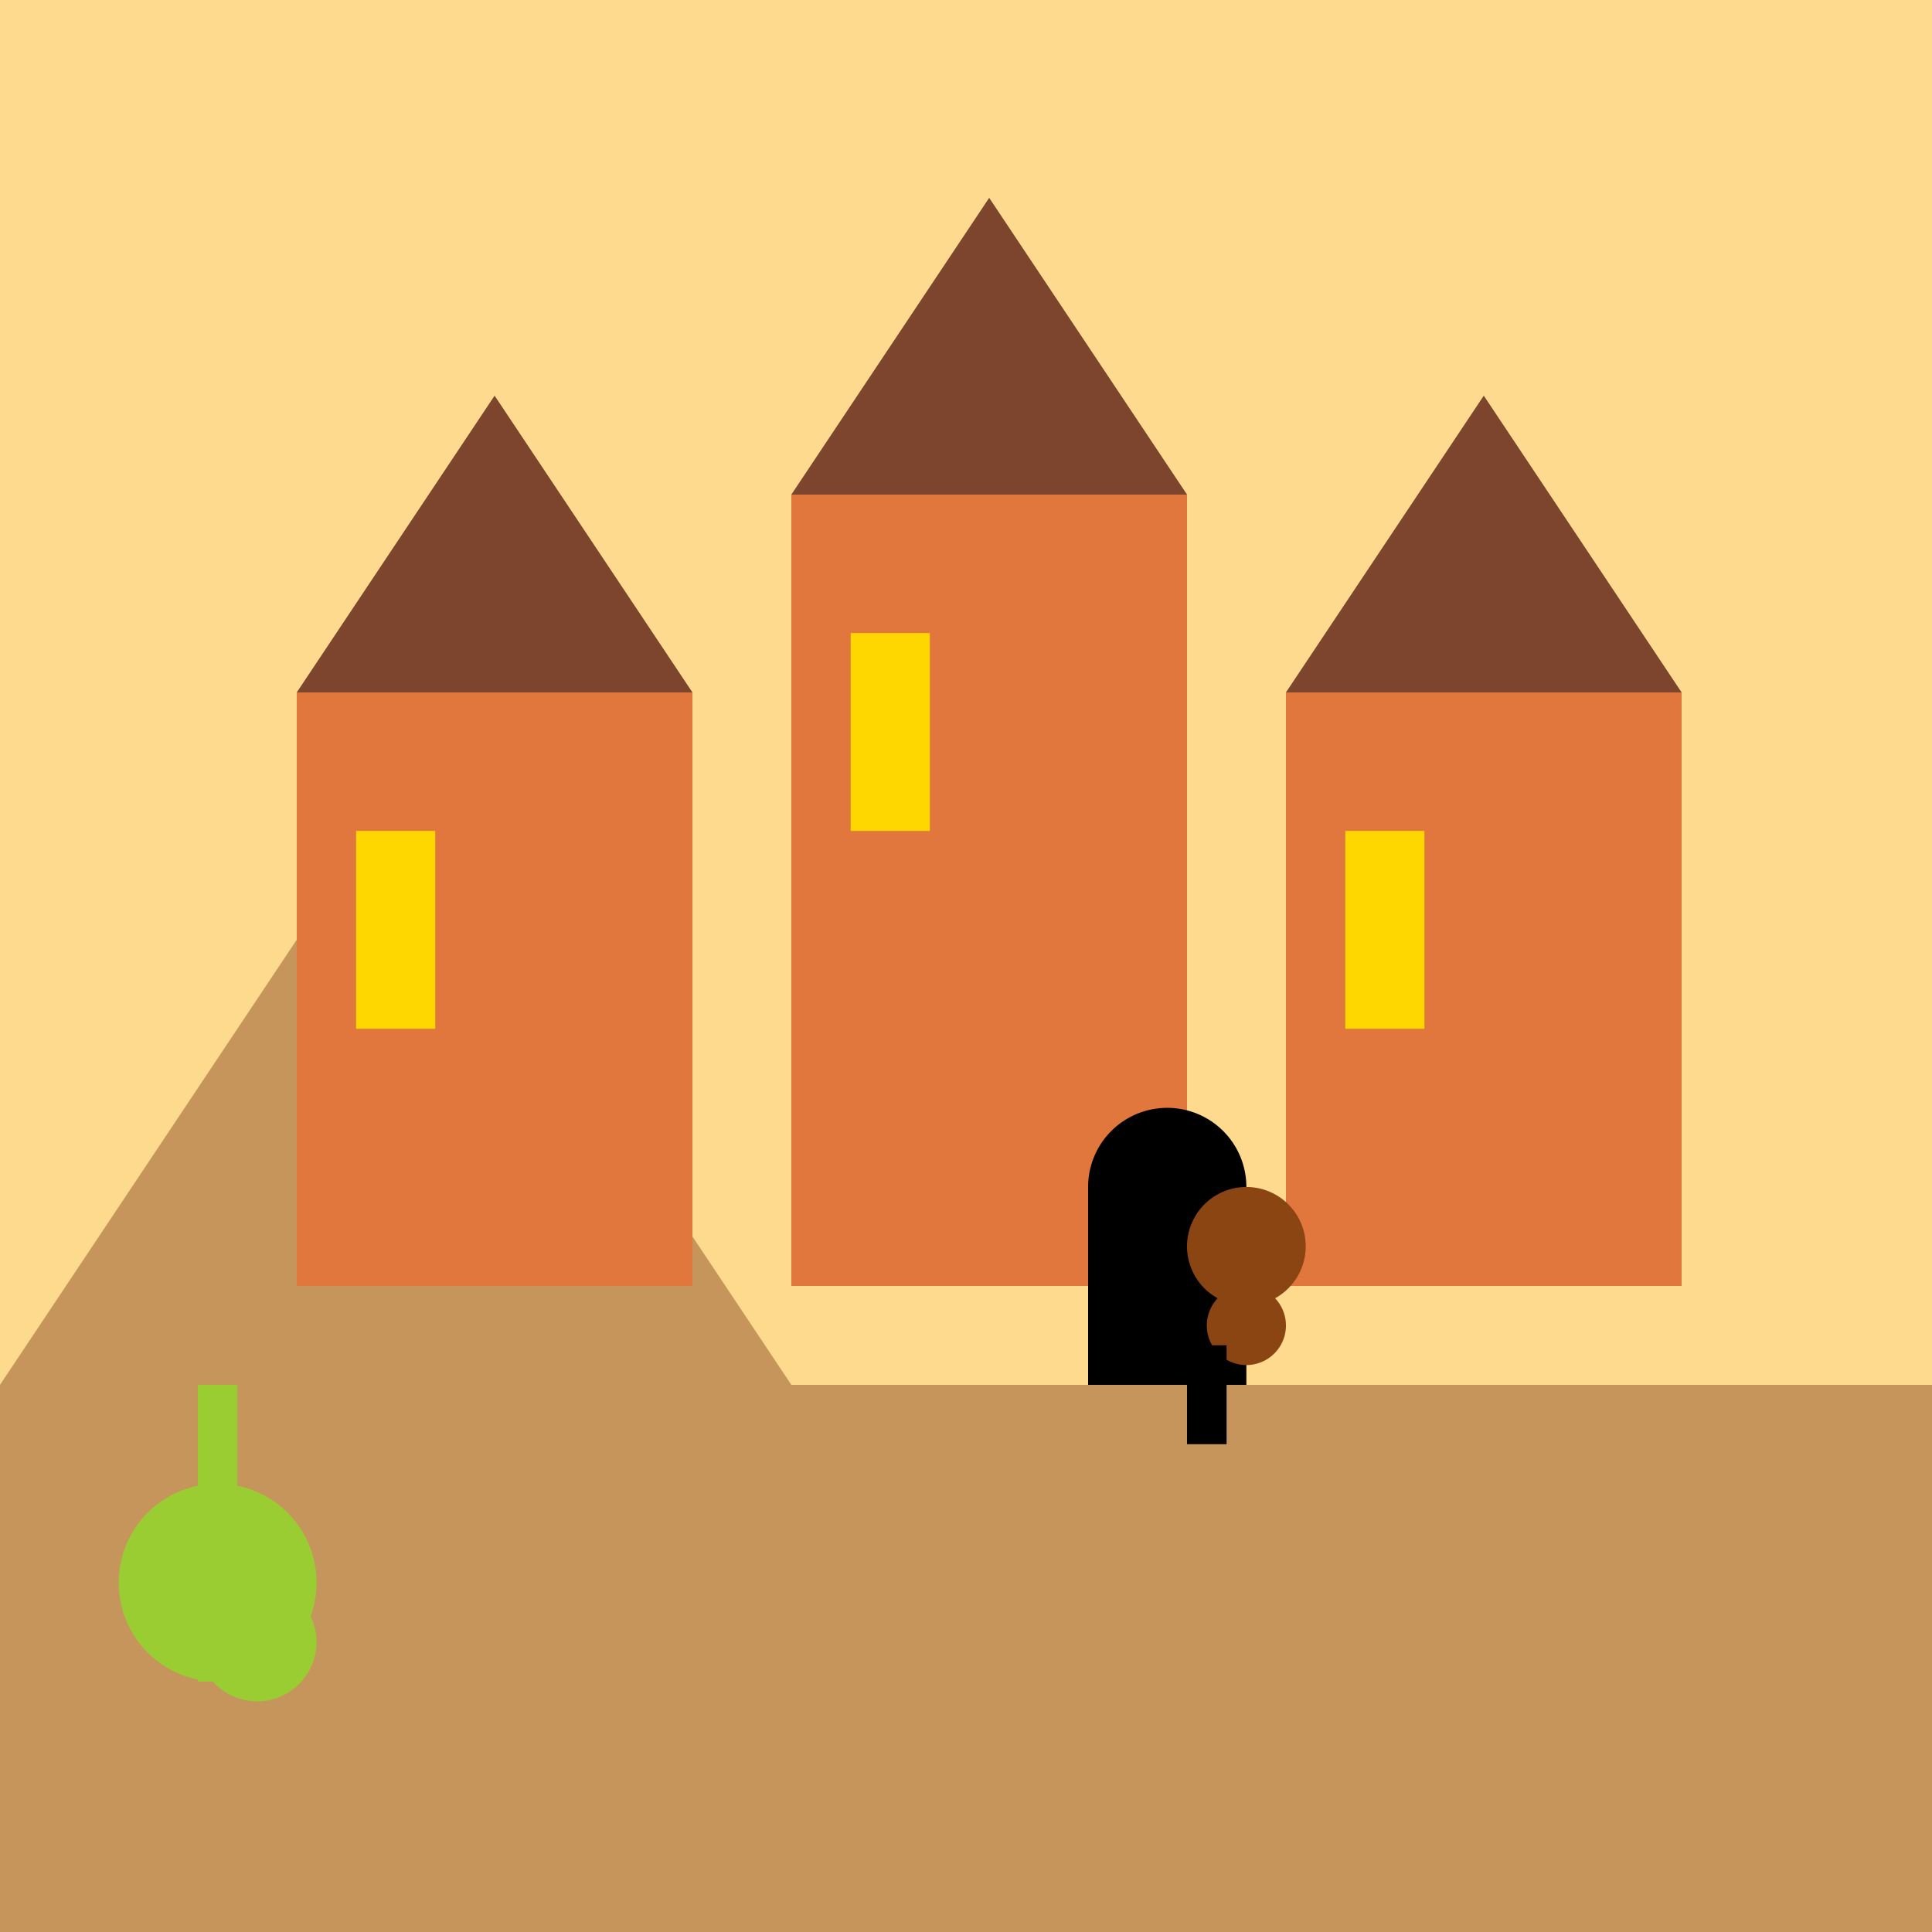 <!--

Generated by DrawGPT.
Free, open source, AI generated images in SVG, PNG, and HTML Canvas format.
https://drawgpt.ai

Created: 2023-11-17T01:13:53.621Z
Link: https://drawgpt.ai/prompt/122126/

-->
<svg xmlns="http://www.w3.org/2000/svg" xmlns:xlink="http://www.w3.org/1999/xlink" width="500" height="500"><defs/><g><rect fill="#FDDA8E" stroke="none" x="0" y="0" width="512" height="512"/><rect fill="#F9C77D" stroke="none" x="0" y="358.4" width="512" height="153.6"/><path fill="#C6955C" stroke="none" paint-order="stroke fill markers" d=" M 0 358.4 L 102.4 204.8 L 204.8 358.4 L 512 358.4 L 512 512 L 0 512 Z"/><rect fill="#E1773D" stroke="none" x="76.8" y="179.2" width="102.4" height="153.6"/><rect fill="#E1773D" stroke="none" x="204.8" y="128" width="102.4" height="204.8"/><rect fill="#E1773D" stroke="none" x="332.8" y="179.2" width="102.4" height="153.6"/><path fill="#7D442E" stroke="none" paint-order="stroke fill markers" d=" M 76.8 179.2 L 128 102.4 L 179.2 179.2 Z"/><path fill="#7D442E" stroke="none" paint-order="stroke fill markers" d=" M 204.8 128 L 256 51.2 L 307.2 128 Z"/><path fill="#7D442E" stroke="none" paint-order="stroke fill markers" d=" M 332.8 179.2 L 384 102.4 L 435.2 179.2 Z"/><rect fill="#FFD700" stroke="none" x="92.16" y="215.04" width="20.48" height="51.2"/><rect fill="#FFD700" stroke="none" x="220.16" y="163.84" width="20.48" height="51.2"/><rect fill="#FFD700" stroke="none" x="348.16" y="215.04" width="20.48" height="51.2"/><rect fill="#9ACD32" stroke="none" x="51.2" y="358.4" width="10.24" height="76.8"/><path fill="#9ACD32" stroke="none" paint-order="stroke fill markers" d=" M 81.92 409.6 A 25.6 25.6 0 1 1 81.92 409.574"/><path fill="#9ACD32" stroke="none" paint-order="stroke fill markers" d=" M 81.92 424.96 A 15.36 15.36 0 1 1 81.92 424.945"/><rect fill="#000000" stroke="none" x="281.6" y="307.2" width="40.96" height="51.2"/><path fill="#000000" stroke="none" paint-order="stroke fill markers" d=" M 322.56 307.2 A 20.48 20.48 0 1 1 322.56 307.18"/><path fill="#8B4513" stroke="none" paint-order="stroke fill markers" d=" M 337.92 322.56 A 15.36 15.36 0 1 1 337.92 322.545"/><path fill="#8B4513" stroke="none" paint-order="stroke fill markers" d=" M 332.8 343.04 A 10.24 10.24 0 1 1 332.8 343.03"/><rect fill="#000000" stroke="none" x="307.2" y="348.16" width="10.24" height="25.6"/></g></svg>